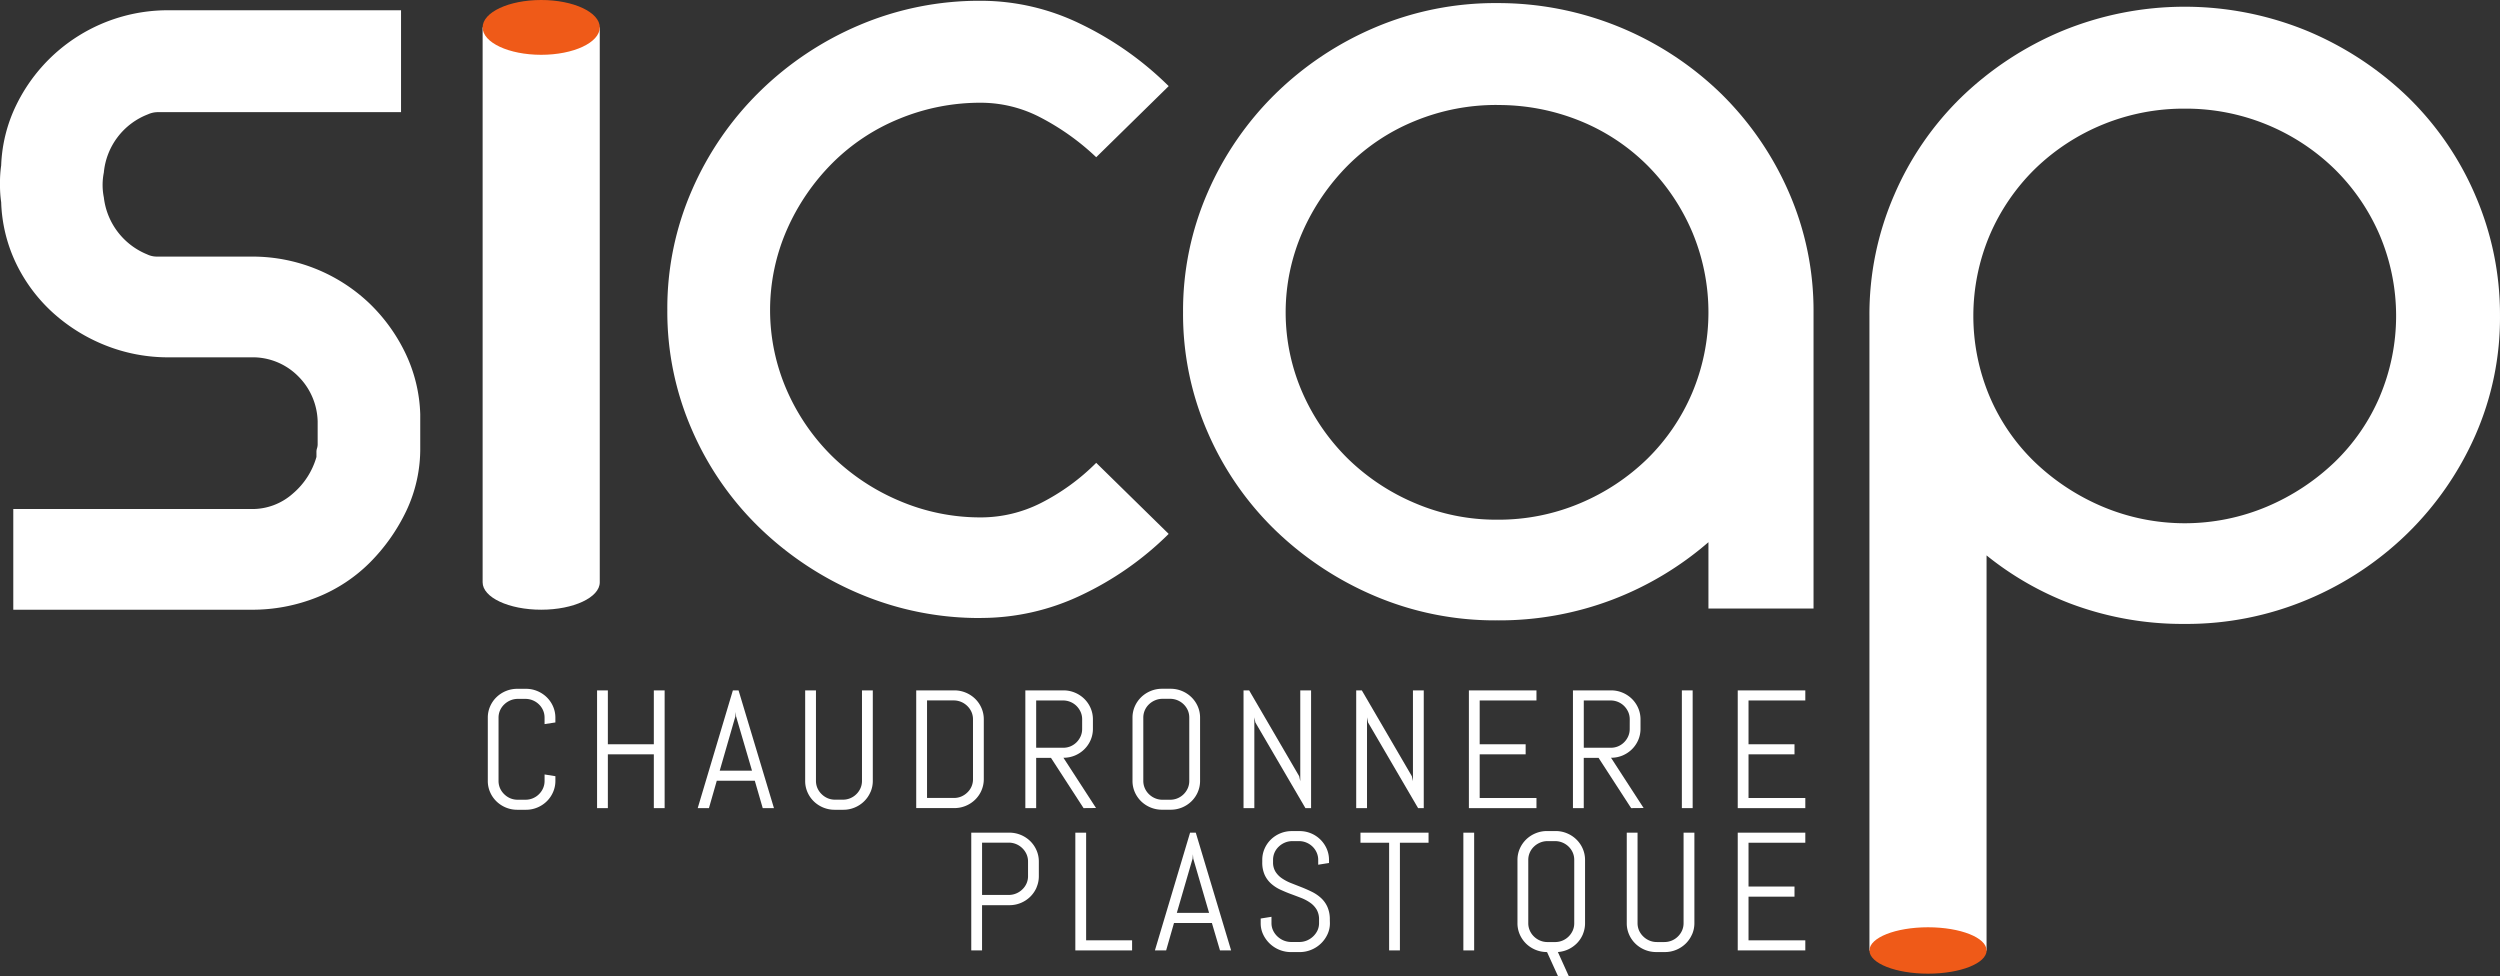 <svg xmlns="http://www.w3.org/2000/svg" xmlns:xlink="http://www.w3.org/1999/xlink" width="178.17" height="69.578" viewBox="0 0 178.17 69.578">
  <rect x="0" y="0" width="178.17" height="69.578" fill="#333333" stroke="none"/>
  <defs>
    <clipPath id="clip-path">
      <rect id="Rectangle_3" data-name="Rectangle 3" width="178.17" height="69.578" fill="none"/>
    </clipPath>
  </defs>
  <g id="Groupe_519" data-name="Groupe 519" transform="translate(0 0)">
    <g id="Groupe_2" data-name="Groupe 2" transform="translate(0 0)" clip-path="url(#clip-path)">
      <path id="Tracé_1" data-name="Tracé 1" d="M12.053,25.4a12.041,12.041,0,0,1-4.52-.846,12.4,12.4,0,0,1-3.747-2.319,11.485,11.485,0,0,1-2.626-3.5A10.854,10.854,0,0,1,.084,14.342,8.248,8.248,0,0,1,0,13.034a8.277,8.277,0,0,1,.084-1.308A10.687,10.687,0,0,1,1.16,7.42,12.006,12.006,0,0,1,12.053.666H28.581V7.927H11.263a1.708,1.708,0,0,0-.716.154A4.934,4.934,0,0,0,7.4,12.232,4.494,4.494,0,0,0,7.4,14a5,5,0,0,0,3.078,4.059,1.585,1.585,0,0,0,.7.162h6.806a12.085,12.085,0,0,1,8.309,3.3,12.329,12.329,0,0,1,2.581,3.545,10.79,10.79,0,0,1,1.076,4.39V31.82a10.338,10.338,0,0,1-.99,4.518,13.37,13.37,0,0,1-2.583,3.672A11.165,11.165,0,0,1,22.6,42.5a12.423,12.423,0,0,1-4.694.888H.947V36.211H17.9a4.337,4.337,0,0,0,2.97-1.1A5.35,5.35,0,0,0,22.553,32.5v-.339a.831.831,0,0,1,.045-.293.956.956,0,0,0,.041-.3v-1.6a4.693,4.693,0,0,0-1.42-3.251A4.561,4.561,0,0,0,17.9,25.4Z" transform="translate(0 0.066)" fill="#fff"/>
      <path id="Tracé_2" data-name="Tracé 2" d="M64.823,44.039a21.871,21.871,0,0,1-8.7-1.731,23.212,23.212,0,0,1-7.1-4.686A21.716,21.716,0,0,1,44.2,30.657a21.02,21.02,0,0,1-1.766-8.569A21.016,21.016,0,0,1,44.2,13.519,22.236,22.236,0,0,1,49.027,6.51a22.858,22.858,0,0,1,7.1-4.728,21.871,21.871,0,0,1,8.7-1.731A16.212,16.212,0,0,1,71.882,1.7a23.244,23.244,0,0,1,6.283,4.433L73,11.2a17.447,17.447,0,0,0-3.96-2.828,9.185,9.185,0,0,0-4.217-1.055,15.116,15.116,0,0,0-5.854,1.141,14.438,14.438,0,0,0-4.778,3.166,15.571,15.571,0,0,0-3.229,4.728,14.281,14.281,0,0,0,0,11.482,15.054,15.054,0,0,0,3.229,4.686,15.414,15.414,0,0,0,4.778,3.166,14.659,14.659,0,0,0,5.854,1.183,9.486,9.486,0,0,0,4.217-1.015A15.412,15.412,0,0,0,73,32.98l5.149,5.049a.023.023,0,0,1,0,.032,22.46,22.46,0,0,1-6.267,4.374,16.572,16.572,0,0,1-7.059,1.6" transform="translate(5.125 0.005)" fill="#fff"/>
      <path id="Tracé_3" data-name="Tracé 3" d="M97.607.2a22.812,22.812,0,0,1,15.97,6.459,22.335,22.335,0,0,1,4.82,7.009,21.034,21.034,0,0,1,1.765,8.569V43.348h-7.49V38.621a22.9,22.9,0,0,1-6.843,4.095,22.668,22.668,0,0,1-8.222,1.476,21.888,21.888,0,0,1-8.693-1.729,23.261,23.261,0,0,1-7.1-4.686,21.749,21.749,0,0,1-4.82-6.967,21.026,21.026,0,0,1-1.765-8.569,21.033,21.033,0,0,1,1.765-8.569,22.3,22.3,0,0,1,4.82-7.009,22.944,22.944,0,0,1,7.1-4.728A21.908,21.908,0,0,1,97.607.2m0,7.261a15.193,15.193,0,0,0-5.854,1.141,14.461,14.461,0,0,0-4.778,3.166A15.7,15.7,0,0,0,83.746,16.5a14.281,14.281,0,0,0,0,11.482,15.123,15.123,0,0,0,3.229,4.686,15.385,15.385,0,0,0,4.778,3.167,14.692,14.692,0,0,0,5.854,1.182,14.915,14.915,0,0,0,5.941-1.182,15.411,15.411,0,0,0,4.778-3.167,14.566,14.566,0,0,0,3.186-4.686,14.787,14.787,0,0,0,0-11.482,15.106,15.106,0,0,0-3.186-4.728,14.484,14.484,0,0,0-4.778-3.166,15.423,15.423,0,0,0-5.941-1.141" transform="translate(9.085 0.02)" fill="#fff"/>
      <path id="Tracé_4" data-name="Tracé 4" d="M35.67,52.022a2.051,2.051,0,0,1-.449.655,2.111,2.111,0,0,1-.669.442,2.078,2.078,0,0,1-.817.162h-.609a2.123,2.123,0,0,1-1.492-.6,2.037,2.037,0,0,1-.451-.655,1.966,1.966,0,0,1-.164-.8V46.715a1.975,1.975,0,0,1,.164-.8,2.049,2.049,0,0,1,.451-.655,2.128,2.128,0,0,1,1.492-.6h.609a2.078,2.078,0,0,1,.817.162,2.126,2.126,0,0,1,.669.441,2.064,2.064,0,0,1,.449.655,1.994,1.994,0,0,1,.165.8v.34l-.771.117v-.456a1.284,1.284,0,0,0-.106-.524,1.345,1.345,0,0,0-.293-.424,1.4,1.4,0,0,0-.433-.286,1.346,1.346,0,0,0-.533-.107h-.537a1.348,1.348,0,0,0-.535.107,1.433,1.433,0,0,0-.435.286,1.336,1.336,0,0,0-.3.424,1.285,1.285,0,0,0-.108.524v4.506a1.285,1.285,0,0,0,.108.524,1.358,1.358,0,0,0,.3.426,1.387,1.387,0,0,0,.435.29,1.346,1.346,0,0,0,.535.1H33.7a1.348,1.348,0,0,0,.966-.395,1.367,1.367,0,0,0,.293-.426,1.284,1.284,0,0,0,.106-.524v-.456l.771.123v.333a1.985,1.985,0,0,1-.165.8" transform="translate(3.746 4.43)" fill="#fff"/>
      <path id="Tracé_5" data-name="Tracé 5" d="M42.012,53.153V49.32H38.736v3.833h-.769V44.761h.769V48.6h3.276V44.761h.77v8.391Z" transform="translate(4.585 4.441)" fill="#fff"/>
      <path id="Tracé_6" data-name="Tracé 6" d="M48.435,51.2H45.726l-.56,1.954h-.8l2.506-8.391h.406L49.8,53.152H49Zm-2.5-.719h2.3L47.1,46.611l-.024-.311-.024.311Z" transform="translate(5.358 4.441)" fill="#fff"/>
      <path id="Tracé_7" data-name="Tracé 7" d="M55.851,52.011a2.051,2.051,0,0,1-.449.655,2.111,2.111,0,0,1-.669.442,2.074,2.074,0,0,1-.817.162h-.609a2.123,2.123,0,0,1-1.492-.6,2.037,2.037,0,0,1-.451-.655,1.966,1.966,0,0,1-.164-.8V44.761h.769V51.21a1.285,1.285,0,0,0,.108.524,1.358,1.358,0,0,0,.3.426,1.387,1.387,0,0,0,.435.29,1.346,1.346,0,0,0,.535.1h.537a1.348,1.348,0,0,0,.966-.395,1.367,1.367,0,0,0,.293-.426,1.284,1.284,0,0,0,.106-.524V44.761h.771V51.21a1.985,1.985,0,0,1-.165.8" transform="translate(6.183 4.441)" fill="#fff"/>
      <path id="Tracé_8" data-name="Tracé 8" d="M62.912,51.894a2.075,2.075,0,0,1-.452.656,2.116,2.116,0,0,1-1.491.6H58.261V44.761H60.97a2.128,2.128,0,0,1,1.491.6,2.064,2.064,0,0,1,.452.66,2,2,0,0,1,.164.8v4.265a1.981,1.981,0,0,1-.164.8m-.606-5.066A1.285,1.285,0,0,0,62.2,46.3a1.369,1.369,0,0,0-.3-.428,1.39,1.39,0,0,0-.435-.289,1.365,1.365,0,0,0-.533-.106h-1.9v6.951h1.9a1.345,1.345,0,0,0,.533-.1,1.4,1.4,0,0,0,.435-.287,1.307,1.307,0,0,0,.3-.424,1.278,1.278,0,0,0,.108-.524Z" transform="translate(7.036 4.441)" fill="#fff"/>
      <path id="Tracé_9" data-name="Tracé 9" d="M69.349,53.152l-2.321-3.581H65.972v3.581H65.2V44.761h2.715a2.083,2.083,0,0,1,.818.162,2.109,2.109,0,0,1,.668.441,2.061,2.061,0,0,1,.451.66,2,2,0,0,1,.164.8v.679a2.007,2.007,0,0,1-.164.8,2.069,2.069,0,0,1-.451.658,2.13,2.13,0,0,1-.668.442,2.1,2.1,0,0,1-.818.16l2.322,3.581Zm-.1-6.325a1.284,1.284,0,0,0-.106-.524,1.438,1.438,0,0,0-.293-.428,1.36,1.36,0,0,0-.967-.395H65.972v3.37h1.909a1.346,1.346,0,0,0,.535-.1,1.364,1.364,0,0,0,.433-.29,1.411,1.411,0,0,0,.293-.428,1.27,1.27,0,0,0,.106-.522Z" transform="translate(7.874 4.441)" fill="#fff"/>
      <path id="Tracé_10" data-name="Tracé 10" d="M76.667,52.022a2.054,2.054,0,0,1-.451.655,2.112,2.112,0,0,1-1.486.6h-.609a2.128,2.128,0,0,1-1.492-.6,2.073,2.073,0,0,1-.451-.655,1.985,1.985,0,0,1-.164-.8V46.715a1.994,1.994,0,0,1,.164-.8,2.085,2.085,0,0,1,.451-.655,2.124,2.124,0,0,1,.671-.441,2.1,2.1,0,0,1,.82-.162h.609a2.083,2.083,0,0,1,.818.162,2.109,2.109,0,0,1,.668.441,2.067,2.067,0,0,1,.451.655,1.994,1.994,0,0,1,.164.8v4.506a1.985,1.985,0,0,1-.164.8m-.606-5.307a1.284,1.284,0,0,0-.106-.524,1.364,1.364,0,0,0-.293-.423,1.393,1.393,0,0,0-.433-.287,1.348,1.348,0,0,0-.535-.107h-.537a1.346,1.346,0,0,0-.533.107,1.421,1.421,0,0,0-.436.287,1.3,1.3,0,0,0-.295.423,1.285,1.285,0,0,0-.108.524v4.506a1.281,1.281,0,0,0,.108.524,1.336,1.336,0,0,0,.295.426,1.392,1.392,0,0,0,.436.29,1.345,1.345,0,0,0,.533.106h.537a1.347,1.347,0,0,0,.535-.106,1.364,1.364,0,0,0,.433-.29,1.406,1.406,0,0,0,.293-.426,1.281,1.281,0,0,0,.106-.524Z" transform="translate(8.697 4.43)" fill="#fff"/>
      <path id="Tracé_11" data-name="Tracé 11" d="M83.485,53.153l-3.569-6.109-.072-.363v6.472h-.77V44.761h.4l3.566,6.116.078.356V44.761h.77v8.391Z" transform="translate(9.55 4.441)" fill="#fff"/>
      <path id="Tracé_12" data-name="Tracé 12" d="M90.65,53.153l-3.569-6.109-.072-.363v6.472h-.77V44.761h.4l3.566,6.116.078.356V44.761h.77v8.391Z" transform="translate(10.415 4.441)" fill="#fff"/>
      <path id="Tracé_13" data-name="Tracé 13" d="M93.405,53.153V44.761h4.816v.719H94.174V48.6H97.45v.72H94.174v3.113h4.047v.72Z" transform="translate(11.28 4.441)" fill="#fff"/>
      <path id="Tracé_14" data-name="Tracé 14" d="M104.169,53.152l-2.321-3.581h-1.056v3.581h-.77V44.761h2.714a2.083,2.083,0,0,1,.818.162,2.109,2.109,0,0,1,.668.441,2.061,2.061,0,0,1,.451.66,2,2,0,0,1,.164.8v.679a2.006,2.006,0,0,1-.164.8,2.069,2.069,0,0,1-.451.658,2.131,2.131,0,0,1-.668.442,2.1,2.1,0,0,1-.818.16l2.322,3.581Zm-.1-6.325a1.284,1.284,0,0,0-.106-.524,1.438,1.438,0,0,0-.293-.428,1.36,1.36,0,0,0-.967-.395h-1.909v3.37H102.7a1.346,1.346,0,0,0,.535-.1,1.364,1.364,0,0,0,.433-.29,1.411,1.411,0,0,0,.293-.428,1.27,1.27,0,0,0,.106-.522Z" transform="translate(12.079 4.441)" fill="#fff"/>
      <rect id="Rectangle_1" data-name="Rectangle 1" width="0.769" height="8.391" transform="translate(119.863 49.202)" fill="#fff"/>
      <path id="Tracé_15" data-name="Tracé 15" d="M110.5,53.153V44.761h4.816v.719h-4.047V48.6h3.276v.72h-3.276v3.113h4.047v.72Z" transform="translate(13.345 4.441)" fill="#fff"/>
      <path id="Tracé_16" data-name="Tracé 16" d="M66.413,57.9a2.1,2.1,0,0,1-.452.655,2.116,2.116,0,0,1-1.491.6h-1.94v3.224h-.769V53.986h2.709a2.128,2.128,0,0,1,1.491.6,2.065,2.065,0,0,1,.452.66,2,2,0,0,1,.164.8v1.041a1.99,1.99,0,0,1-.164.8m-.606-1.843a1.285,1.285,0,0,0-.108-.524,1.369,1.369,0,0,0-.3-.428,1.39,1.39,0,0,0-.435-.289,1.365,1.365,0,0,0-.533-.106h-1.9v3.727h1.9a1.346,1.346,0,0,0,.533-.106,1.381,1.381,0,0,0,.435-.286,1.323,1.323,0,0,0,.3-.425,1.276,1.276,0,0,0,.108-.523Z" transform="translate(7.459 5.356)" fill="#fff"/>
      <path id="Tracé_17" data-name="Tracé 17" d="M68.379,62.378V53.987h.769v7.671h3.276v.72Z" transform="translate(8.258 5.356)" fill="#fff"/>
      <path id="Tracé_18" data-name="Tracé 18" d="M77.5,60.423H74.8l-.56,1.954h-.8l2.506-8.391h.406l2.518,8.391h-.793Zm-2.5-.719h2.3l-1.128-3.868-.024-.311-.024.311Z" transform="translate(8.869 5.356)" fill="#fff"/>
      <path id="Tracé_19" data-name="Tracé 19" d="M85.1,60.446a1.855,1.855,0,0,1-.176.8,2.171,2.171,0,0,1-1.158,1.1,2.142,2.142,0,0,1-.826.162h-.615a2.187,2.187,0,0,1-1.984-1.259,1.854,1.854,0,0,1-.175-.8v-.333l.769-.123v.456a1.206,1.206,0,0,0,.117.524,1.409,1.409,0,0,0,.313.426,1.485,1.485,0,0,0,.456.29,1.461,1.461,0,0,0,.547.1H82.9a1.43,1.43,0,0,0,.542-.1,1.474,1.474,0,0,0,.454-.29,1.431,1.431,0,0,0,.314-.426,1.221,1.221,0,0,0,.115-.524v-.252a1.375,1.375,0,0,0-.173-.72,1.612,1.612,0,0,0-.46-.488,3.066,3.066,0,0,0-.648-.343c-.24-.093-.489-.187-.742-.28s-.5-.2-.743-.31a2.667,2.667,0,0,1-.648-.425,1.883,1.883,0,0,1-.46-.622,2.13,2.13,0,0,1-.173-.908V55.94a1.994,1.994,0,0,1,.164-.8,2.067,2.067,0,0,1,.451-.655,2.134,2.134,0,0,1,1.492-.6h.549a2.1,2.1,0,0,1,1.936,1.257,1.976,1.976,0,0,1,.165.8v.217l-.77.123v-.34a1.281,1.281,0,0,0-.108-.524,1.364,1.364,0,0,0-.293-.424,1.391,1.391,0,0,0-.432-.286A1.356,1.356,0,0,0,82.9,54.6h-.477a1.356,1.356,0,0,0-.535.107,1.447,1.447,0,0,0-.435.286,1.336,1.336,0,0,0-.3.424,1.3,1.3,0,0,0-.106.524V56.1a1.25,1.25,0,0,0,.173.679,1.611,1.611,0,0,0,.46.472,3.3,3.3,0,0,0,.647.34l.744.292c.254.1.5.209.742.328a2.8,2.8,0,0,1,.648.439,1.942,1.942,0,0,1,.458.634,2.174,2.174,0,0,1,.174.913Z" transform="translate(9.681 5.345)" fill="#fff"/>
      <path id="Tracé_20" data-name="Tracé 20" d="M89.321,54.706v7.673h-.769V54.706H86.51v-.719h4.852v.719Z" transform="translate(10.448 5.356)" fill="#fff"/>
      <rect id="Rectangle_2" data-name="Rectangle 2" width="0.769" height="8.391" transform="translate(104.291 59.343)" fill="#fff"/>
      <path id="Tracé_21" data-name="Tracé 21" d="M101.163,61.218a2.044,2.044,0,0,1-.411.638,2.157,2.157,0,0,1-.618.448,2.09,2.09,0,0,1-.761.2l.781,1.727h-.769L98.6,62.506a2.128,2.128,0,0,1-1.492-.6,2.073,2.073,0,0,1-.451-.655,1.985,1.985,0,0,1-.164-.8V55.94a1.994,1.994,0,0,1,.164-.8,2.085,2.085,0,0,1,.451-.655,2.124,2.124,0,0,1,.671-.441,2.1,2.1,0,0,1,.82-.162h.609a2.083,2.083,0,0,1,.818.162,2.109,2.109,0,0,1,.668.441,2.067,2.067,0,0,1,.451.655,1.994,1.994,0,0,1,.164.8v4.506a2.009,2.009,0,0,1-.149.773m-.621-5.278a1.284,1.284,0,0,0-.106-.524,1.364,1.364,0,0,0-.293-.423,1.393,1.393,0,0,0-.433-.287,1.348,1.348,0,0,0-.535-.107h-.537a1.346,1.346,0,0,0-.533.107,1.422,1.422,0,0,0-.436.287,1.3,1.3,0,0,0-.295.423,1.285,1.285,0,0,0-.108.524v4.506a1.281,1.281,0,0,0,.108.524,1.337,1.337,0,0,0,.295.426,1.392,1.392,0,0,0,.436.29,1.345,1.345,0,0,0,.533.106h.537a1.347,1.347,0,0,0,.535-.106,1.364,1.364,0,0,0,.433-.29,1.406,1.406,0,0,0,.293-.426,1.281,1.281,0,0,0,.106-.524Z" transform="translate(11.654 5.345)" fill="#fff"/>
      <path id="Tracé_22" data-name="Tracé 22" d="M108.094,61.236a2.051,2.051,0,0,1-.449.655,2.111,2.111,0,0,1-.669.442,2.074,2.074,0,0,1-.817.162h-.609a2.123,2.123,0,0,1-1.492-.6,2.037,2.037,0,0,1-.451-.655,1.966,1.966,0,0,1-.164-.8V53.986h.769v6.449a1.285,1.285,0,0,0,.108.524,1.358,1.358,0,0,0,.3.426,1.387,1.387,0,0,0,.435.29,1.347,1.347,0,0,0,.535.106h.537a1.355,1.355,0,0,0,.966-.4,1.367,1.367,0,0,0,.293-.426,1.284,1.284,0,0,0,.106-.524V53.986h.771v6.449a1.985,1.985,0,0,1-.165.8" transform="translate(12.493 5.356)" fill="#fff"/>
      <path id="Tracé_23" data-name="Tracé 23" d="M110.5,62.378V53.987h4.816v.719h-4.047v3.12h3.276v.72h-3.276v3.113h4.047v.72Z" transform="translate(13.345 5.356)" fill="#fff"/>
      <path id="Tracé_24" data-name="Tracé 24" d="M30.69,1.777V41.324c0,1.078,1.868,1.953,4.174,1.953s4.174-.875,4.174-1.953V1.777Z" transform="translate(3.706 0.176)" fill="#fff"/>
      <path id="Tracé_25" data-name="Tracé 25" d="M162.048,13.859a21.684,21.684,0,0,0-4.823-7.009,23.223,23.223,0,0,0-7.143-4.686,22.955,22.955,0,0,0-17.475,0,23.2,23.2,0,0,0-7.146,4.686,21.684,21.684,0,0,0-4.823,7.009,21.335,21.335,0,0,0-1.763,8.611V67.7h8.347V39.539a21.952,21.952,0,0,0,5.9,3.406,22.669,22.669,0,0,0,8.222,1.478,22.219,22.219,0,0,0,8.738-1.731,22.809,22.809,0,0,0,7.143-4.727A22.43,22.43,0,0,0,162.048,31a20.773,20.773,0,0,0,1.765-8.528,21.374,21.374,0,0,0-1.765-8.611m-6.8,14.352a14.244,14.244,0,0,1-3.228,4.686,15.939,15.939,0,0,1-4.82,3.166,15.077,15.077,0,0,1-11.708,0,15.928,15.928,0,0,1-4.824-3.166,14.243,14.243,0,0,1-3.228-4.686,14.787,14.787,0,0,1,0-11.482A14.76,14.76,0,0,1,130.668,12,15.206,15.206,0,0,1,141.345,7.7,15.19,15.19,0,0,1,152.019,12a14.76,14.76,0,0,1,3.228,4.728,14.748,14.748,0,0,1,0,11.482" transform="translate(14.356 0.043)" fill="#fff"/>
      <path id="Tracé_26" data-name="Tracé 26" d="M118.876,61.774c0-.913,1.868-1.653,4.174-1.653s4.174.74,4.174,1.653-1.868,1.653-4.174,1.653-4.174-.74-4.174-1.653" transform="translate(14.356 5.964)" fill="#ef5a18"/>
      <path id="Tracé_27" data-name="Tracé 27" d="M39.037,1.953c0,1.078-1.868,1.953-4.174,1.953S30.69,3.032,30.69,1.953,32.558,0,34.864,0s4.174.875,4.174,1.953" transform="translate(3.706 0)" fill="#ef5a18"/>
    </g>
  </g>
</svg>
